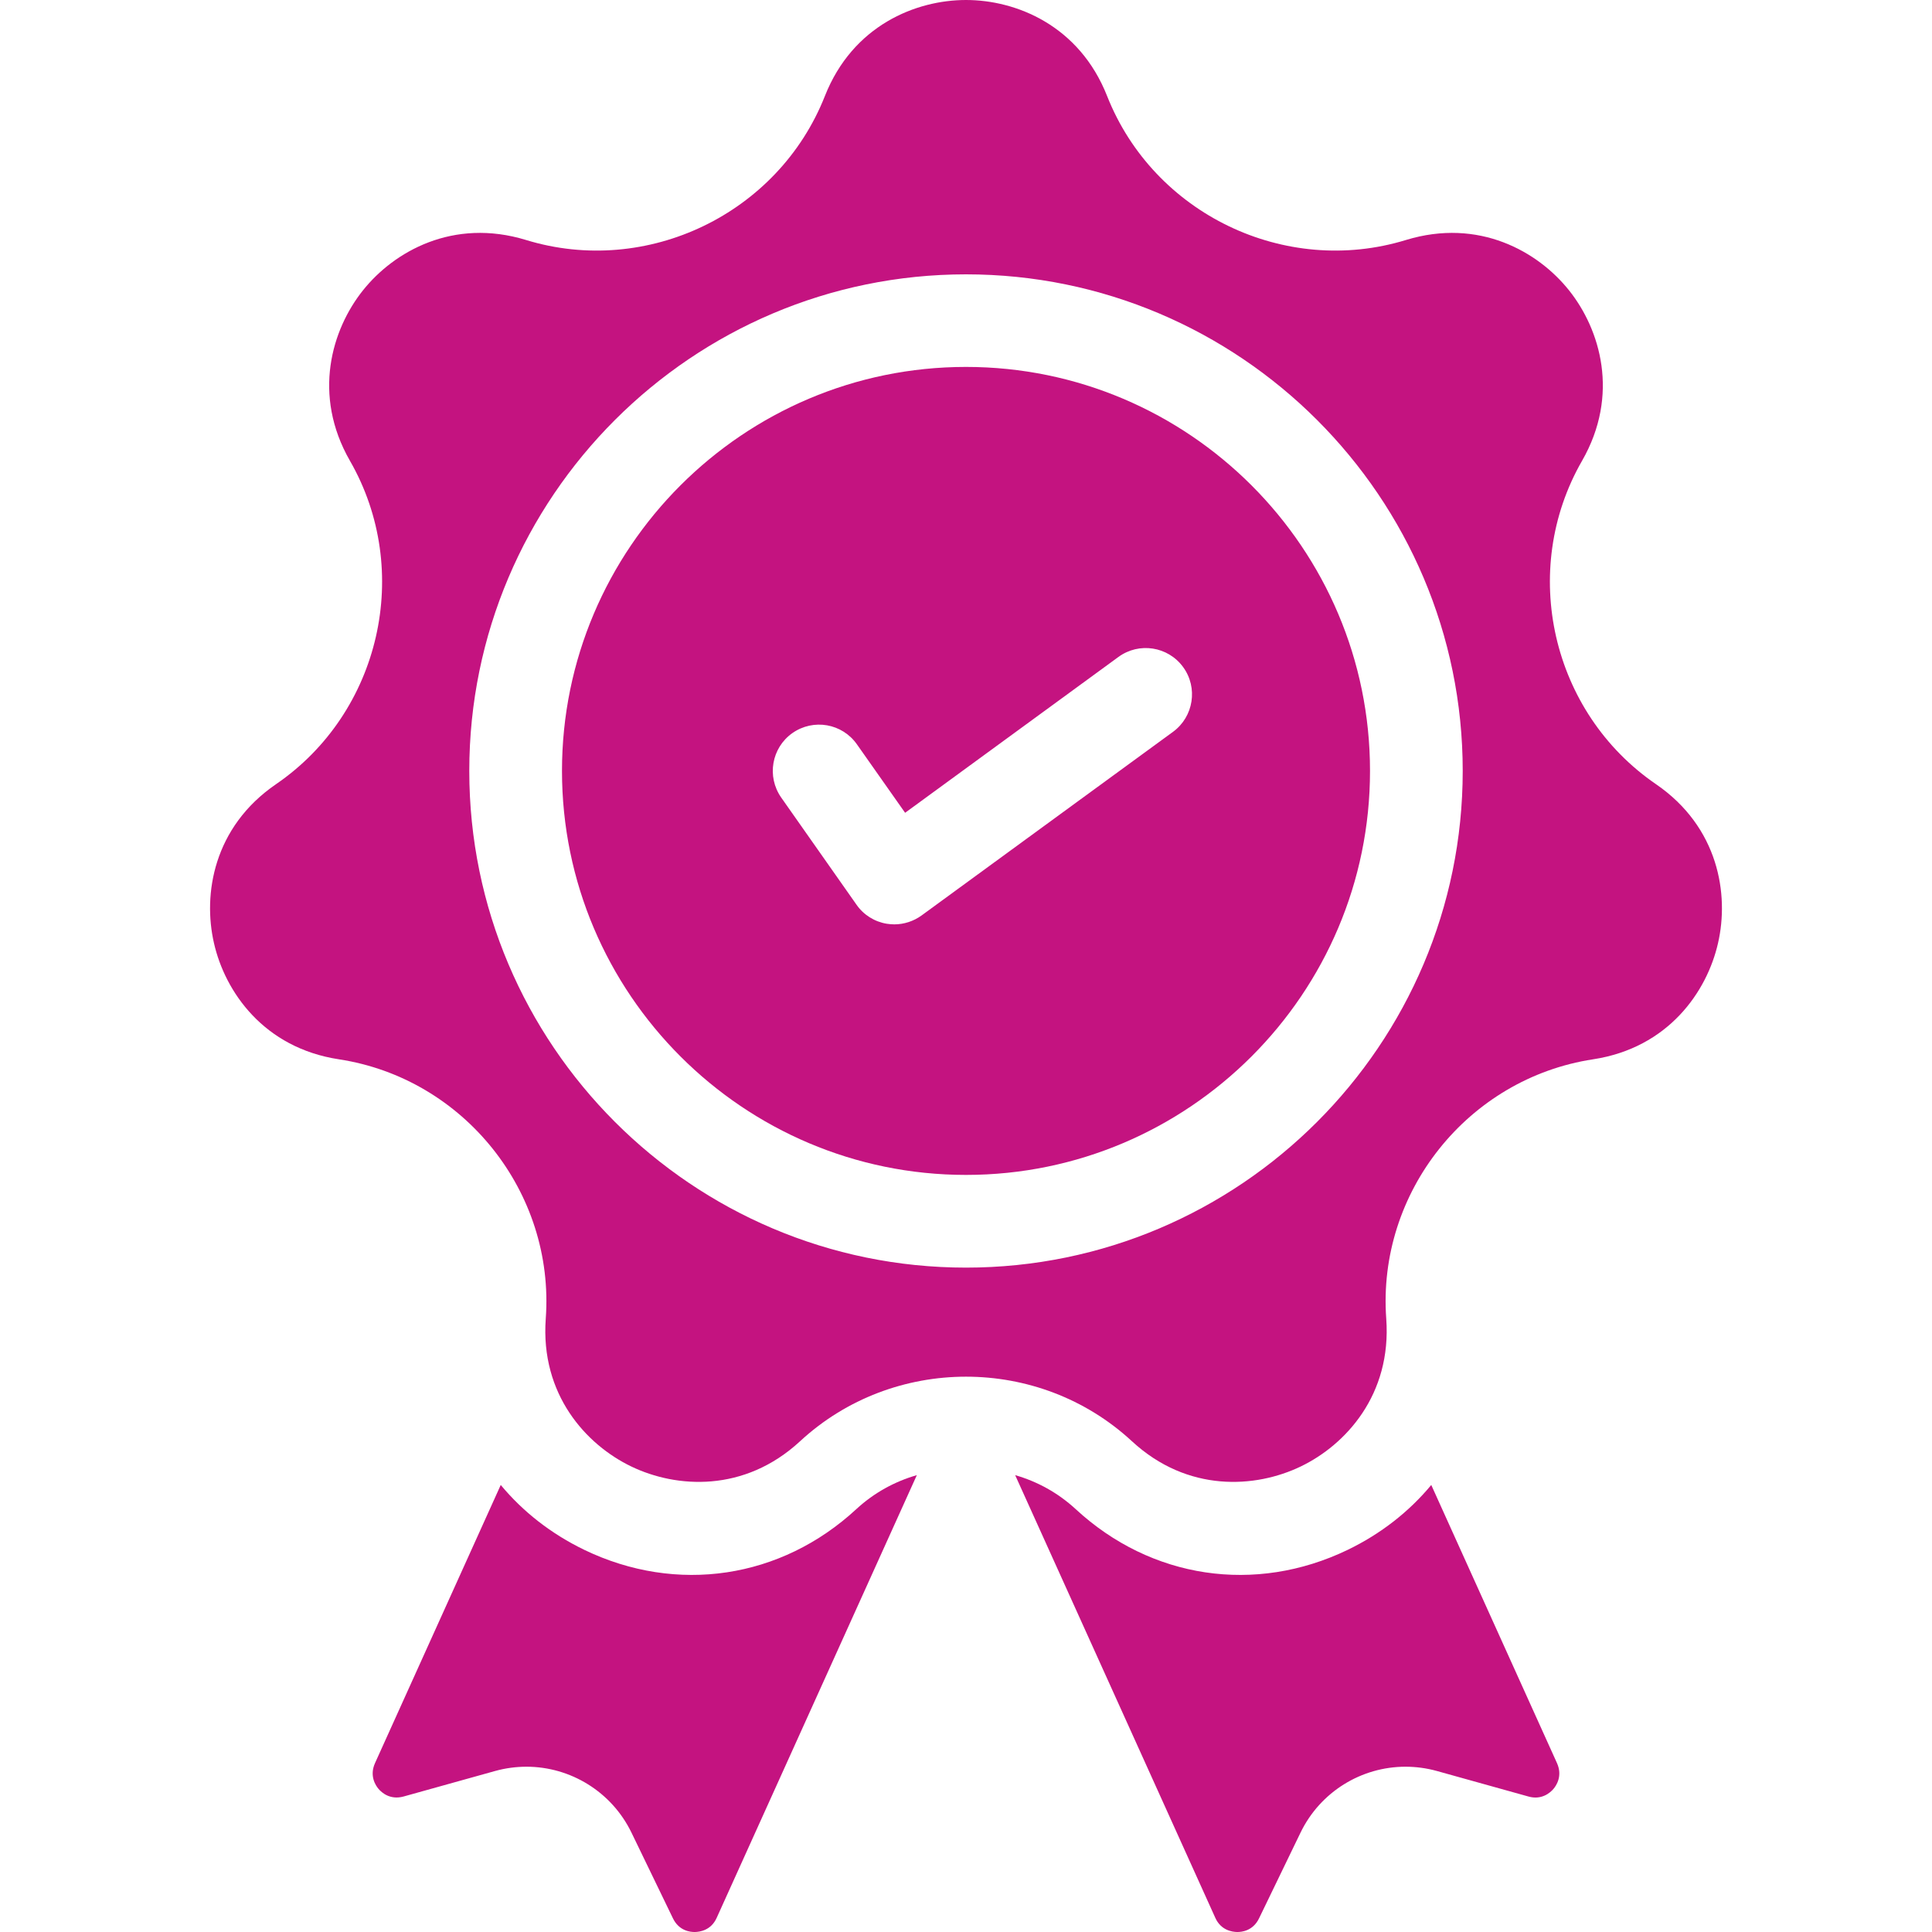 <svg xmlns="http://www.w3.org/2000/svg" xmlns:xlink="http://www.w3.org/1999/xlink" width="60px" height="60px" viewBox="0 0 60 60" version="1.1">
<g id="surface1">
<path style=" stroke:none;fill-rule:nonzero;fill:#c41380;fill-opacity:1;" d="M 26.594 46.867 C 24.254 49.031 21.02 49.516 18.148 48.133 C 17.113 47.633 16.238 46.945 15.551 46.117 L 11.645 54.758 C 11.469 55.152 11.664 55.449 11.758 55.559 C 11.852 55.668 12.113 55.906 12.531 55.793 L 15.375 55 C 15.699 54.91 16.027 54.867 16.352 54.867 C 17.711 54.867 18.996 55.641 19.613 56.918 L 20.898 59.574 C 21.086 59.965 21.438 60.004 21.586 60 C 21.727 59.996 22.082 59.953 22.258 59.559 L 28.473 45.812 C 27.789 46.008 27.145 46.359 26.594 46.867 Z M 26.594 46.867 "/>
<path style=" stroke:none;fill-rule:nonzero;fill:#c41380;fill-opacity:1;" d="M 48.355 54.758 L 44.449 46.117 C 43.762 46.945 42.887 47.633 41.852 48.133 C 38.98 49.516 35.746 49.031 33.406 46.867 C 32.855 46.359 32.211 46.008 31.527 45.812 L 37.742 59.559 C 37.918 59.953 38.273 59.996 38.414 60 C 38.562 60.004 38.914 59.965 39.102 59.574 L 40.387 56.918 C 41.004 55.641 42.285 54.867 43.648 54.867 C 43.973 54.867 44.301 54.91 44.625 55 L 47.469 55.793 C 47.883 55.91 48.148 55.668 48.242 55.559 C 48.336 55.449 48.531 55.152 48.355 54.758 Z M 48.355 54.758 "/>
<path style=" stroke:none;fill-rule:nonzero;fill:#c41380;fill-opacity:1;" d="M 51.426 24.352 C 48.18 22.129 47.172 17.719 49.133 14.309 C 50.309 12.258 49.695 10.23 48.73 9.02 C 47.766 7.809 45.926 6.762 43.664 7.453 C 39.906 8.605 35.828 6.641 34.383 2.984 C 33.516 0.785 31.551 0 30 0 C 28.449 0 26.484 0.785 25.617 2.984 C 24.172 6.641 20.094 8.605 16.336 7.453 C 14.074 6.762 12.234 7.809 11.27 9.02 C 10.305 10.23 9.691 12.258 10.867 14.309 C 12.828 17.719 11.82 22.129 8.574 24.352 C 6.625 25.688 6.297 27.777 6.645 29.289 C 6.988 30.801 8.191 32.543 10.527 32.898 C 14.414 33.492 17.234 37.031 16.949 40.953 C 16.777 43.312 18.207 44.871 19.605 45.543 C 21 46.215 23.113 46.363 24.848 44.758 C 26.293 43.422 28.148 42.754 30 42.754 C 31.855 42.754 33.707 43.422 35.152 44.758 C 36.887 46.363 39 46.215 40.395 45.543 C 41.793 44.871 43.223 43.312 43.051 40.953 C 42.766 37.031 45.586 33.492 49.473 32.898 C 51.809 32.543 53.012 30.801 53.355 29.289 C 53.703 27.777 53.375 25.688 51.426 24.352 Z M 30 39.367 C 21.496 39.367 14.574 32.445 14.574 23.941 C 14.574 15.438 21.496 8.52 30 8.52 C 38.504 8.52 45.426 15.438 45.426 23.941 C 45.426 32.445 38.504 39.367 30 39.367 Z M 30 39.367 "/>
<path style=" stroke:none;fill-rule:nonzero;fill:#c41380;fill-opacity:1;" d="M 30 11.395 C 23.082 11.395 17.453 17.023 17.453 23.941 C 17.453 30.859 23.082 36.488 30 36.488 C 36.918 36.488 42.547 30.859 42.547 23.941 C 42.547 17.023 36.918 11.395 30 11.395 Z M 36.43 22.727 L 28.621 28.43 C 28.375 28.609 28.074 28.707 27.773 28.707 C 27.695 28.707 27.617 28.699 27.539 28.688 C 27.156 28.625 26.816 28.41 26.598 28.094 L 24.262 24.77 C 23.805 24.117 23.961 23.223 24.609 22.766 C 25.262 22.309 26.156 22.465 26.613 23.117 L 28.109 25.242 L 34.734 20.402 C 35.375 19.934 36.273 20.074 36.742 20.715 C 37.211 21.355 37.07 22.258 36.43 22.727 Z M 36.43 22.727 "/>
</g>
</svg>